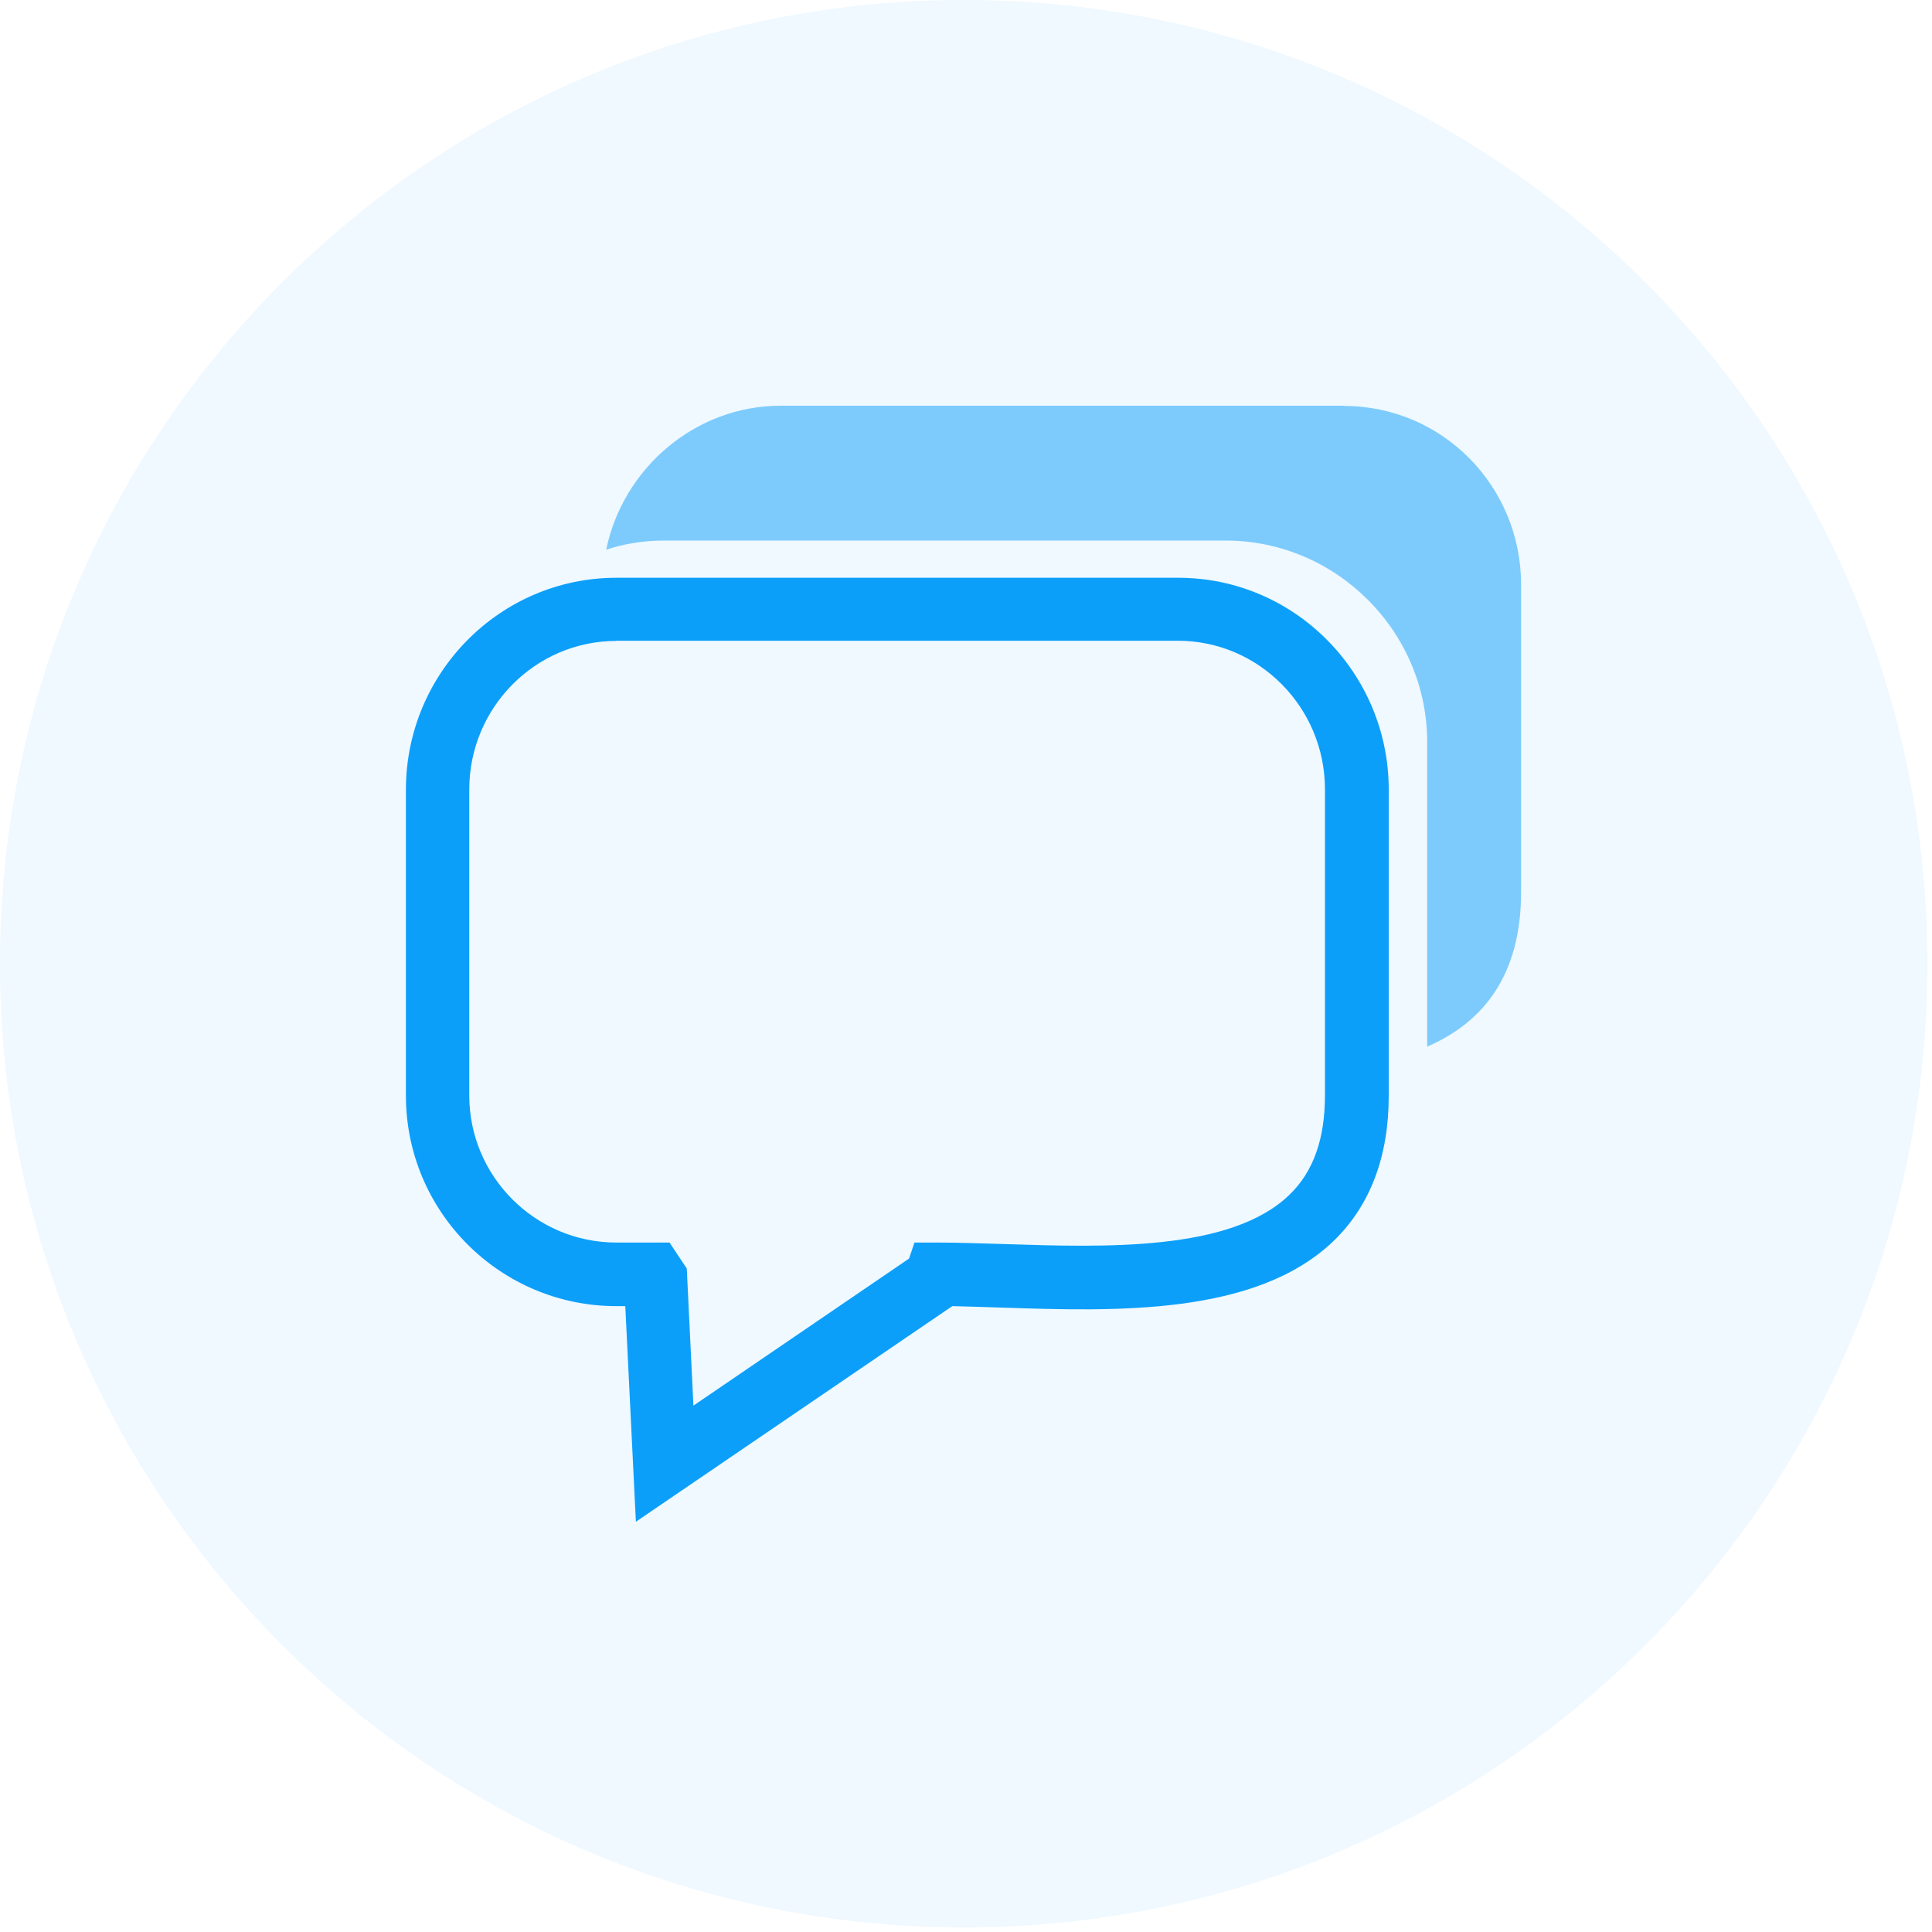 <svg width="93" height="93" viewBox="0 0 93 93" fill="none" xmlns="http://www.w3.org/2000/svg">
<g clip-path="url(#clip0_3563_47)">
<g opacity="0.07">
<path d="M46.39 92.78C72.01 92.78 92.78 72.01 92.78 46.39C92.78 20.77 72.01 0 46.39 0C20.77 0 0 20.77 0 46.39C0 72.01 20.77 92.78 46.39 92.78Z" fill="#0C9FFA"/>
</g>
<path d="M30.609 73.252L30.099 62.873H29.669C24.079 62.873 19.539 58.333 19.539 52.742V38.013C19.539 32.383 24.089 27.812 29.669 27.812H56.719C62.309 27.812 66.849 32.392 66.849 38.013V52.742C66.849 55.672 65.959 58.023 64.209 59.722C60.449 63.352 53.659 63.123 48.199 62.943C47.369 62.913 46.579 62.892 45.839 62.873L30.609 73.252ZM29.669 30.852C25.769 30.852 22.589 34.062 22.589 38.002V52.733C22.589 56.633 25.769 59.812 29.669 59.812H32.229L33.059 61.062L33.379 67.662L43.759 60.583L44.019 59.812H45.109C46.089 59.812 47.159 59.852 48.279 59.883C53.159 60.042 59.239 60.252 62.069 57.513C63.219 56.403 63.779 54.833 63.779 52.722V37.992C63.779 34.053 60.599 30.843 56.699 30.843H29.649L29.669 30.852Z" fill="#0C9FFA"/>
<path opacity="0.5" fill-rule="evenodd" clip-rule="evenodd" d="M64.7 19.531H37.57C33.49 19.531 29.99 22.521 29.18 26.461C30.05 26.171 31 26.021 31.95 26.021H59C64.33 26.021 68.7 30.401 68.7 35.721V50.381C71.4 49.211 73.22 46.951 73.22 42.941V28.141C73.22 23.401 69.43 19.541 64.69 19.541L64.7 19.531Z" fill="#0C9FFA"/>
</g>
<defs>
<clipPath id="clip0_3563_47">
<rect width="92.78" height="92.78" fill="white"/>
</clipPath>
</defs>
</svg>
